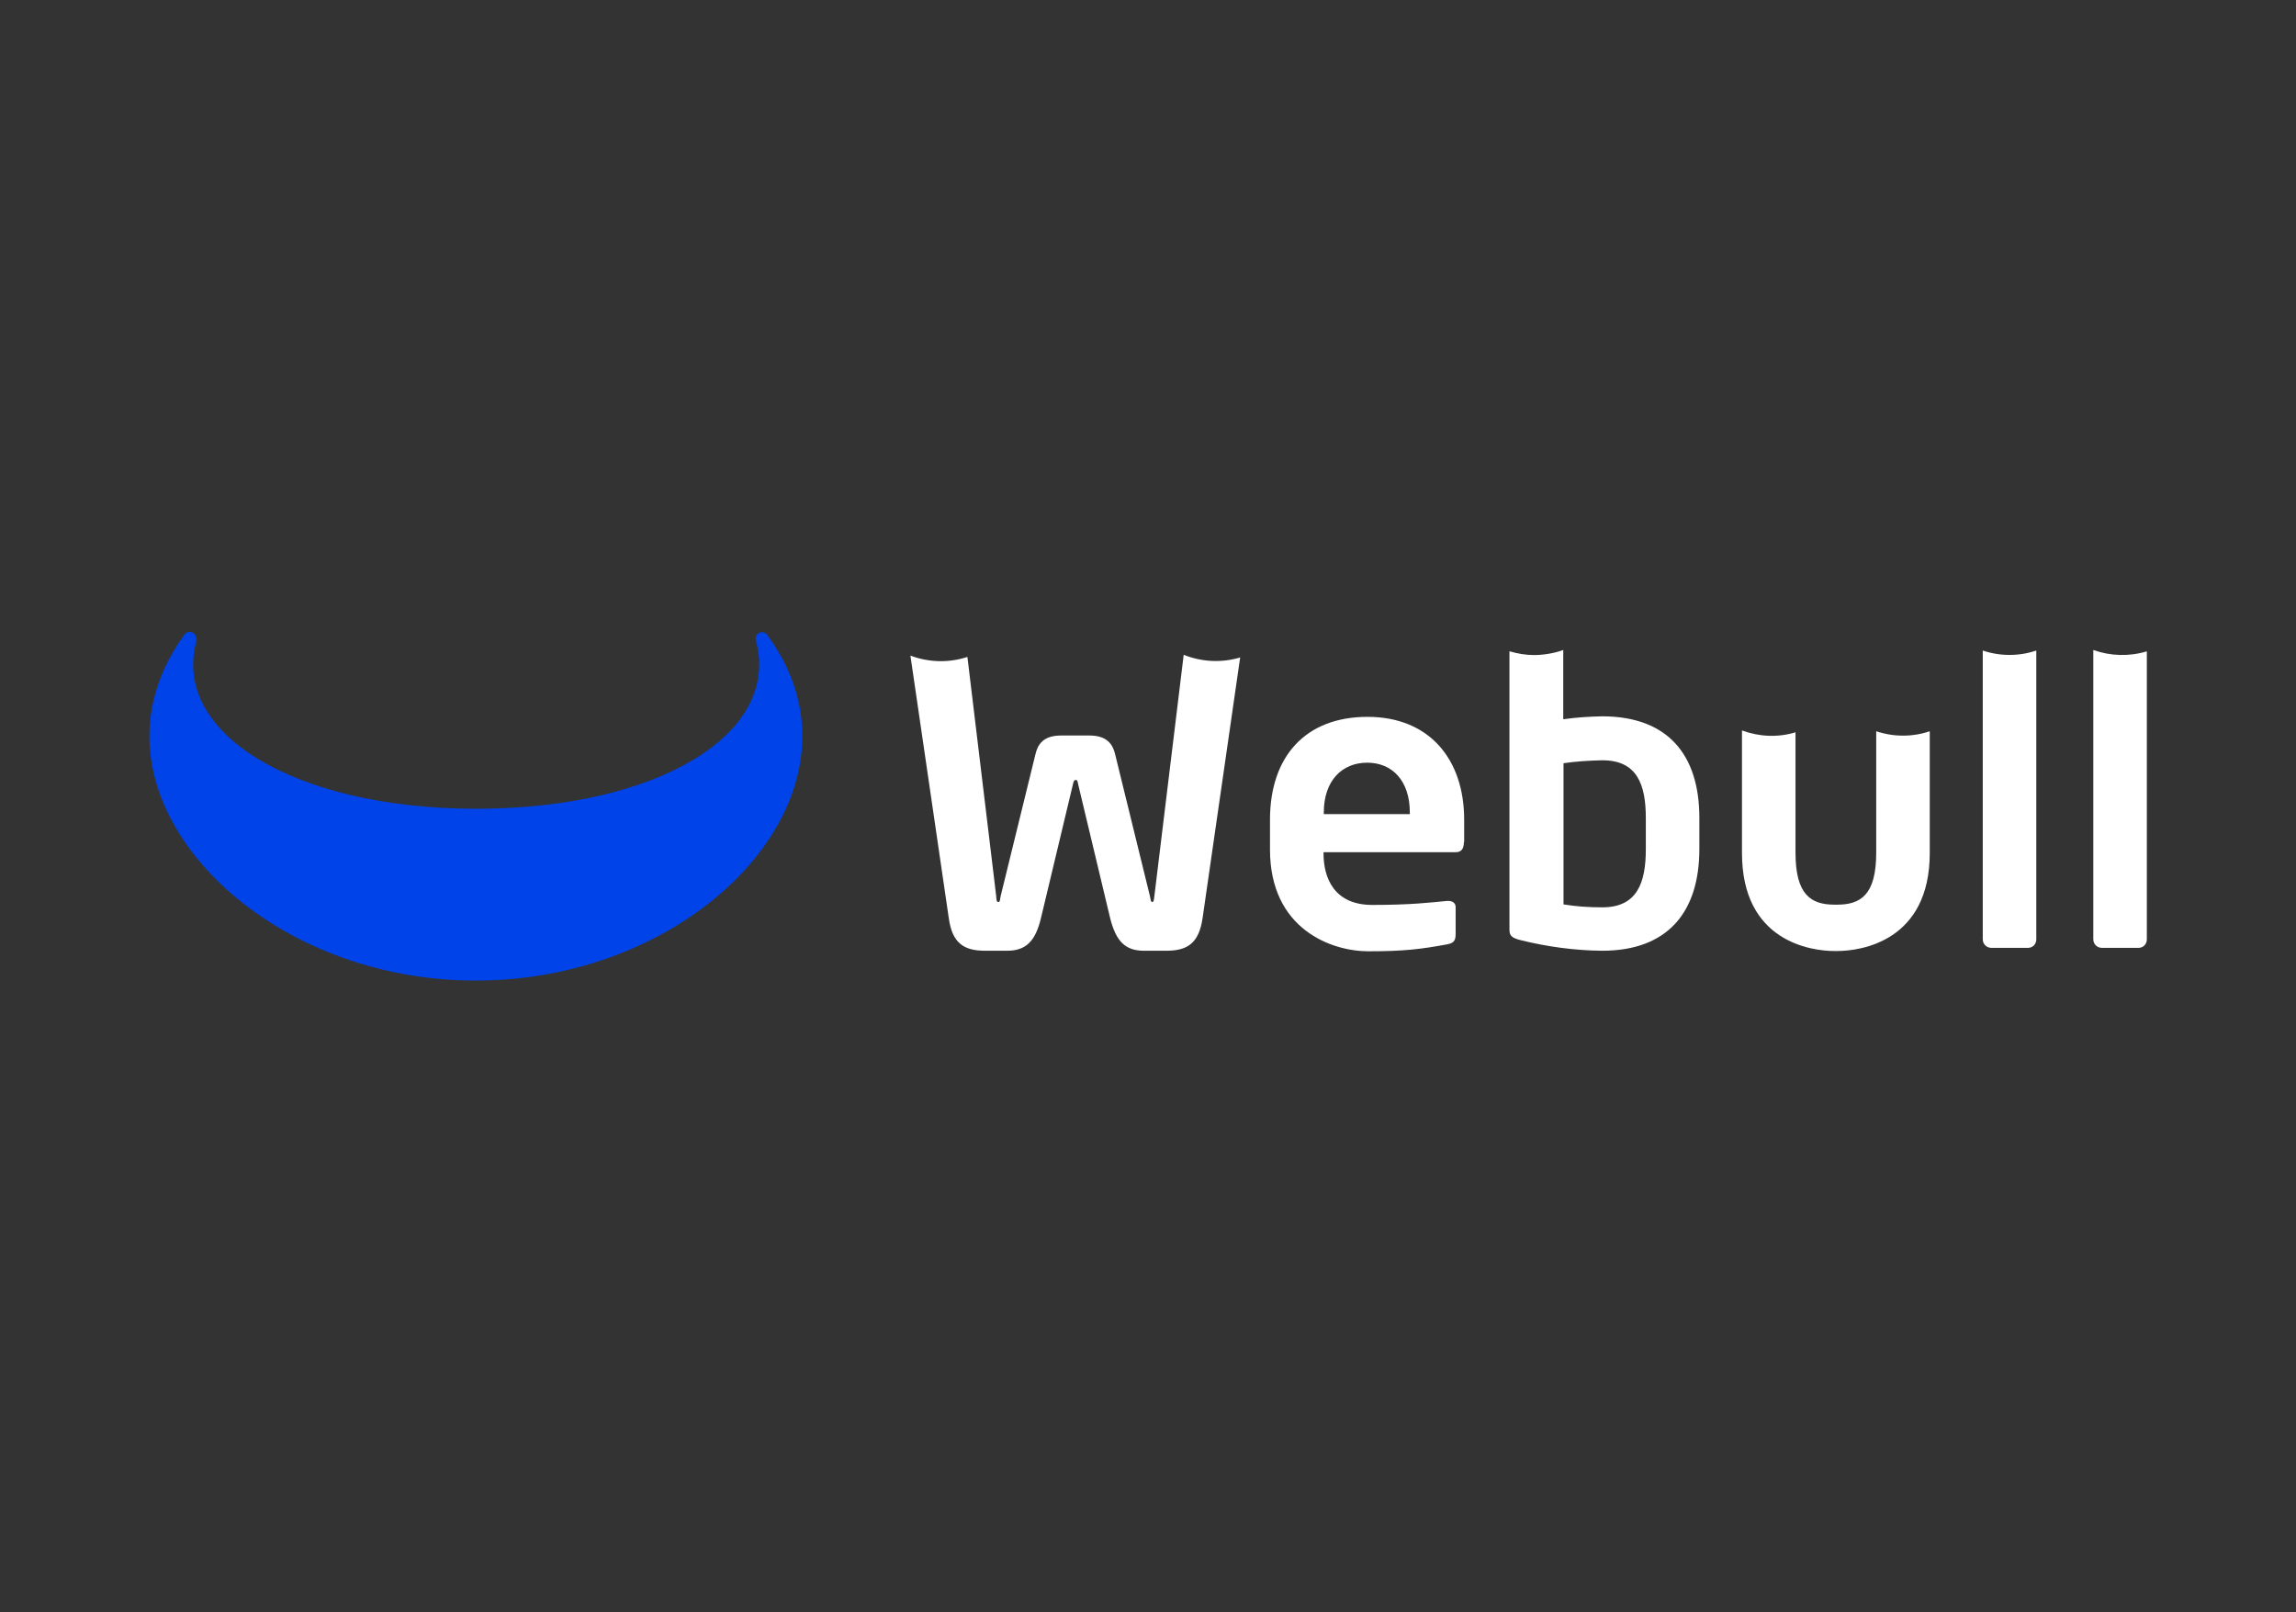 <svg xmlns="http://www.w3.org/2000/svg" xmlns:i="http://ns.adobe.com/AdobeIllustrator/10.0/" id="Layer_1" viewBox="0 0 862 605.2"><rect x="0" y="0" width="862" height="605.2" fill="#333333" stroke="none"/><defs><style>      .st0 {        fill: #fff;      }      .st1 {        fill: #0043e9;      }    </style></defs><g id="_&#x5E2E;&#x52A9;" data-name="&#x5E2E;&#x52A9;"><g id="_&#x8BE6;&#x60C5;&#x95EE;&#x9898;&#x5217;&#x8868;&#x9875;3" data-name="&#x8BE6;&#x60C5;&#x95EE;&#x9898;&#x5217;&#x8868;&#x9875;3"><g id="_&#x7F16;&#x7EC4;-16" data-name="&#x7F16;&#x7EC4;-16"><g id="_&#x7F16;&#x7EC4;-12" data-name="&#x7F16;&#x7EC4;-12"><g id="_&#x5206;&#x7EC4;-2" data-name="&#x5206;&#x7EC4;-2"><g id="_&#x5206;&#x7EC4;" data-name="&#x5206;&#x7EC4;"><path id="_&#x8DEF;&#x5F84;" data-name="&#x8DEF;&#x5F84;" class="st1" d="M69.1,238.3c.5-.7,1.2-1.1,2.1-1.1,1.4,0,2.5,1.2,2.6,2.6,0,.2,0,.4,0,.6h0c-9.7,34.9,37,63.2,105,63.2s114.5-28.1,105-63.1h0c-.1-.3-.1-.5-.1-.8,0-1.3,1.1-2.4,2.4-2.4h0c.9,0,1.8.5,2.2,1.4,8.1,11.1,12.8,23.7,12.9,37,.6,46.6-54.3,92.4-122.6,92.4s-123.1-46-122.5-92.5c.2-13.4,4.9-26,13.1-37.3Z"></path></g></g><g id="_&#x5206;&#x7EC4;-2-2" data-name="&#x5206;&#x7EC4;-2-2"><g id="Group-22-Copy-2"><path id="Combined-Shape" class="st0" d="M341.8,246.1c6.9,2.6,14.4,2.8,21.4.5l10.8,89.7c.1,1.4.1,2.3.8,2.3s.6-.9.9-2.3l13.1-53.4c.9-3.6,3-6.8,9.6-6.8h10.6c6.5,0,8.7,3.2,9.6,6.8l13.1,53.4c.3,1.4.3,2.3.9,2.3s.6-.9.8-2.3l11-90.5c6.7,2.7,14.2,3.1,21.2,1l-14.1,97.8c-1.4,9.6-5.8,12.3-13.7,12.3h-8.3c-6.9,0-10.5-3.4-12.7-12.2l-12-50.2c-.3-1.4-.3-1.7-.9-1.7s-.8.3-1.1,1.7l-12,50.2c-2.1,8.8-5.8,12.2-12.7,12.2h-8.2c-7.9,0-12.4-2.7-13.7-12.3l-14.4-98.5Z"></path><path id="Combined-Shape-2" class="st0" d="M549.6,316.1c0,2.4-.9,3.8-3,3.8h-49.7v.5c0,8.8,3.7,19.3,18.3,19.3s21.7-.9,28.1-1.5h.5c1.5,0,2.7.8,2.7,2.3v10c0,2.4-.5,3.5-3.2,4-9.9,1.8-15.9,2.6-29.6,2.6s-36.9-8.2-36.9-38.2v-11.2c0-23.7,13.3-38.6,36.6-38.6s36.3,16,36.3,38.6v8.4ZM529.3,305.6v-.6c0-11.9-6.6-18.7-16-18.7s-16.3,6.7-16.3,18.7v.6h32.3Z"></path><path id="Combined-Shape-3" class="st0" d="M566.8,244.5c3,.9,6.1,1.4,9.2,1.4s7.4-.6,10.9-1.9v26c4.9-.7,9.7-1,14.6-1.1,24.6,0,36.5,14.4,36.5,38.1v11.7c0,23.7-11.9,38.2-36.5,38.2-10.3-.1-20.6-1.5-30.7-4-3.5-.9-4.1-1.8-4.1-4.1v-104.3ZM617.9,318.8v-11.7c0-12.5-3.2-21.7-16.3-21.7-4.9.1-9.8.4-14.6,1.1v53c4.8.8,9.7,1.1,14.6,1.1,13.1,0,16.3-9.3,16.3-21.8Z"></path><path id="Combined-Shape-4" class="st0" d="M724.5,274.6v45.6c0,33.1-25.8,36.8-34.8,36.8h-.9c-9,0-34.8-3.6-34.8-36.8v-46c6.5,2.4,13.5,2.7,20.1.7v45.2c0,15.8,5.8,19.5,14.7,19.5h.9c8.8,0,14.7-3.6,14.7-19.5v-45.6c6.6,2.2,13.6,2.2,20.1,0h0Z"></path><path id="Combined-Shape-5" class="st0" d="M744.4,244.2c6.5,2.2,13.6,2.2,20.1,0v108.4c0,1.7-1.2,3.1-2.9,3.2h-14.2c-1.7-.1-3-1.5-3-3.2v-108.4Z"></path><path id="Combined-Shape-6" class="st0" d="M785.9,244c6.5,2.3,13.5,2.5,20.1.5v108.1c0,1.7-1.2,3.1-2.9,3.2h-14.2c-1.7-.1-3-1.5-3-3.2v-108.6Z"></path></g></g></g></g></g></g></svg>